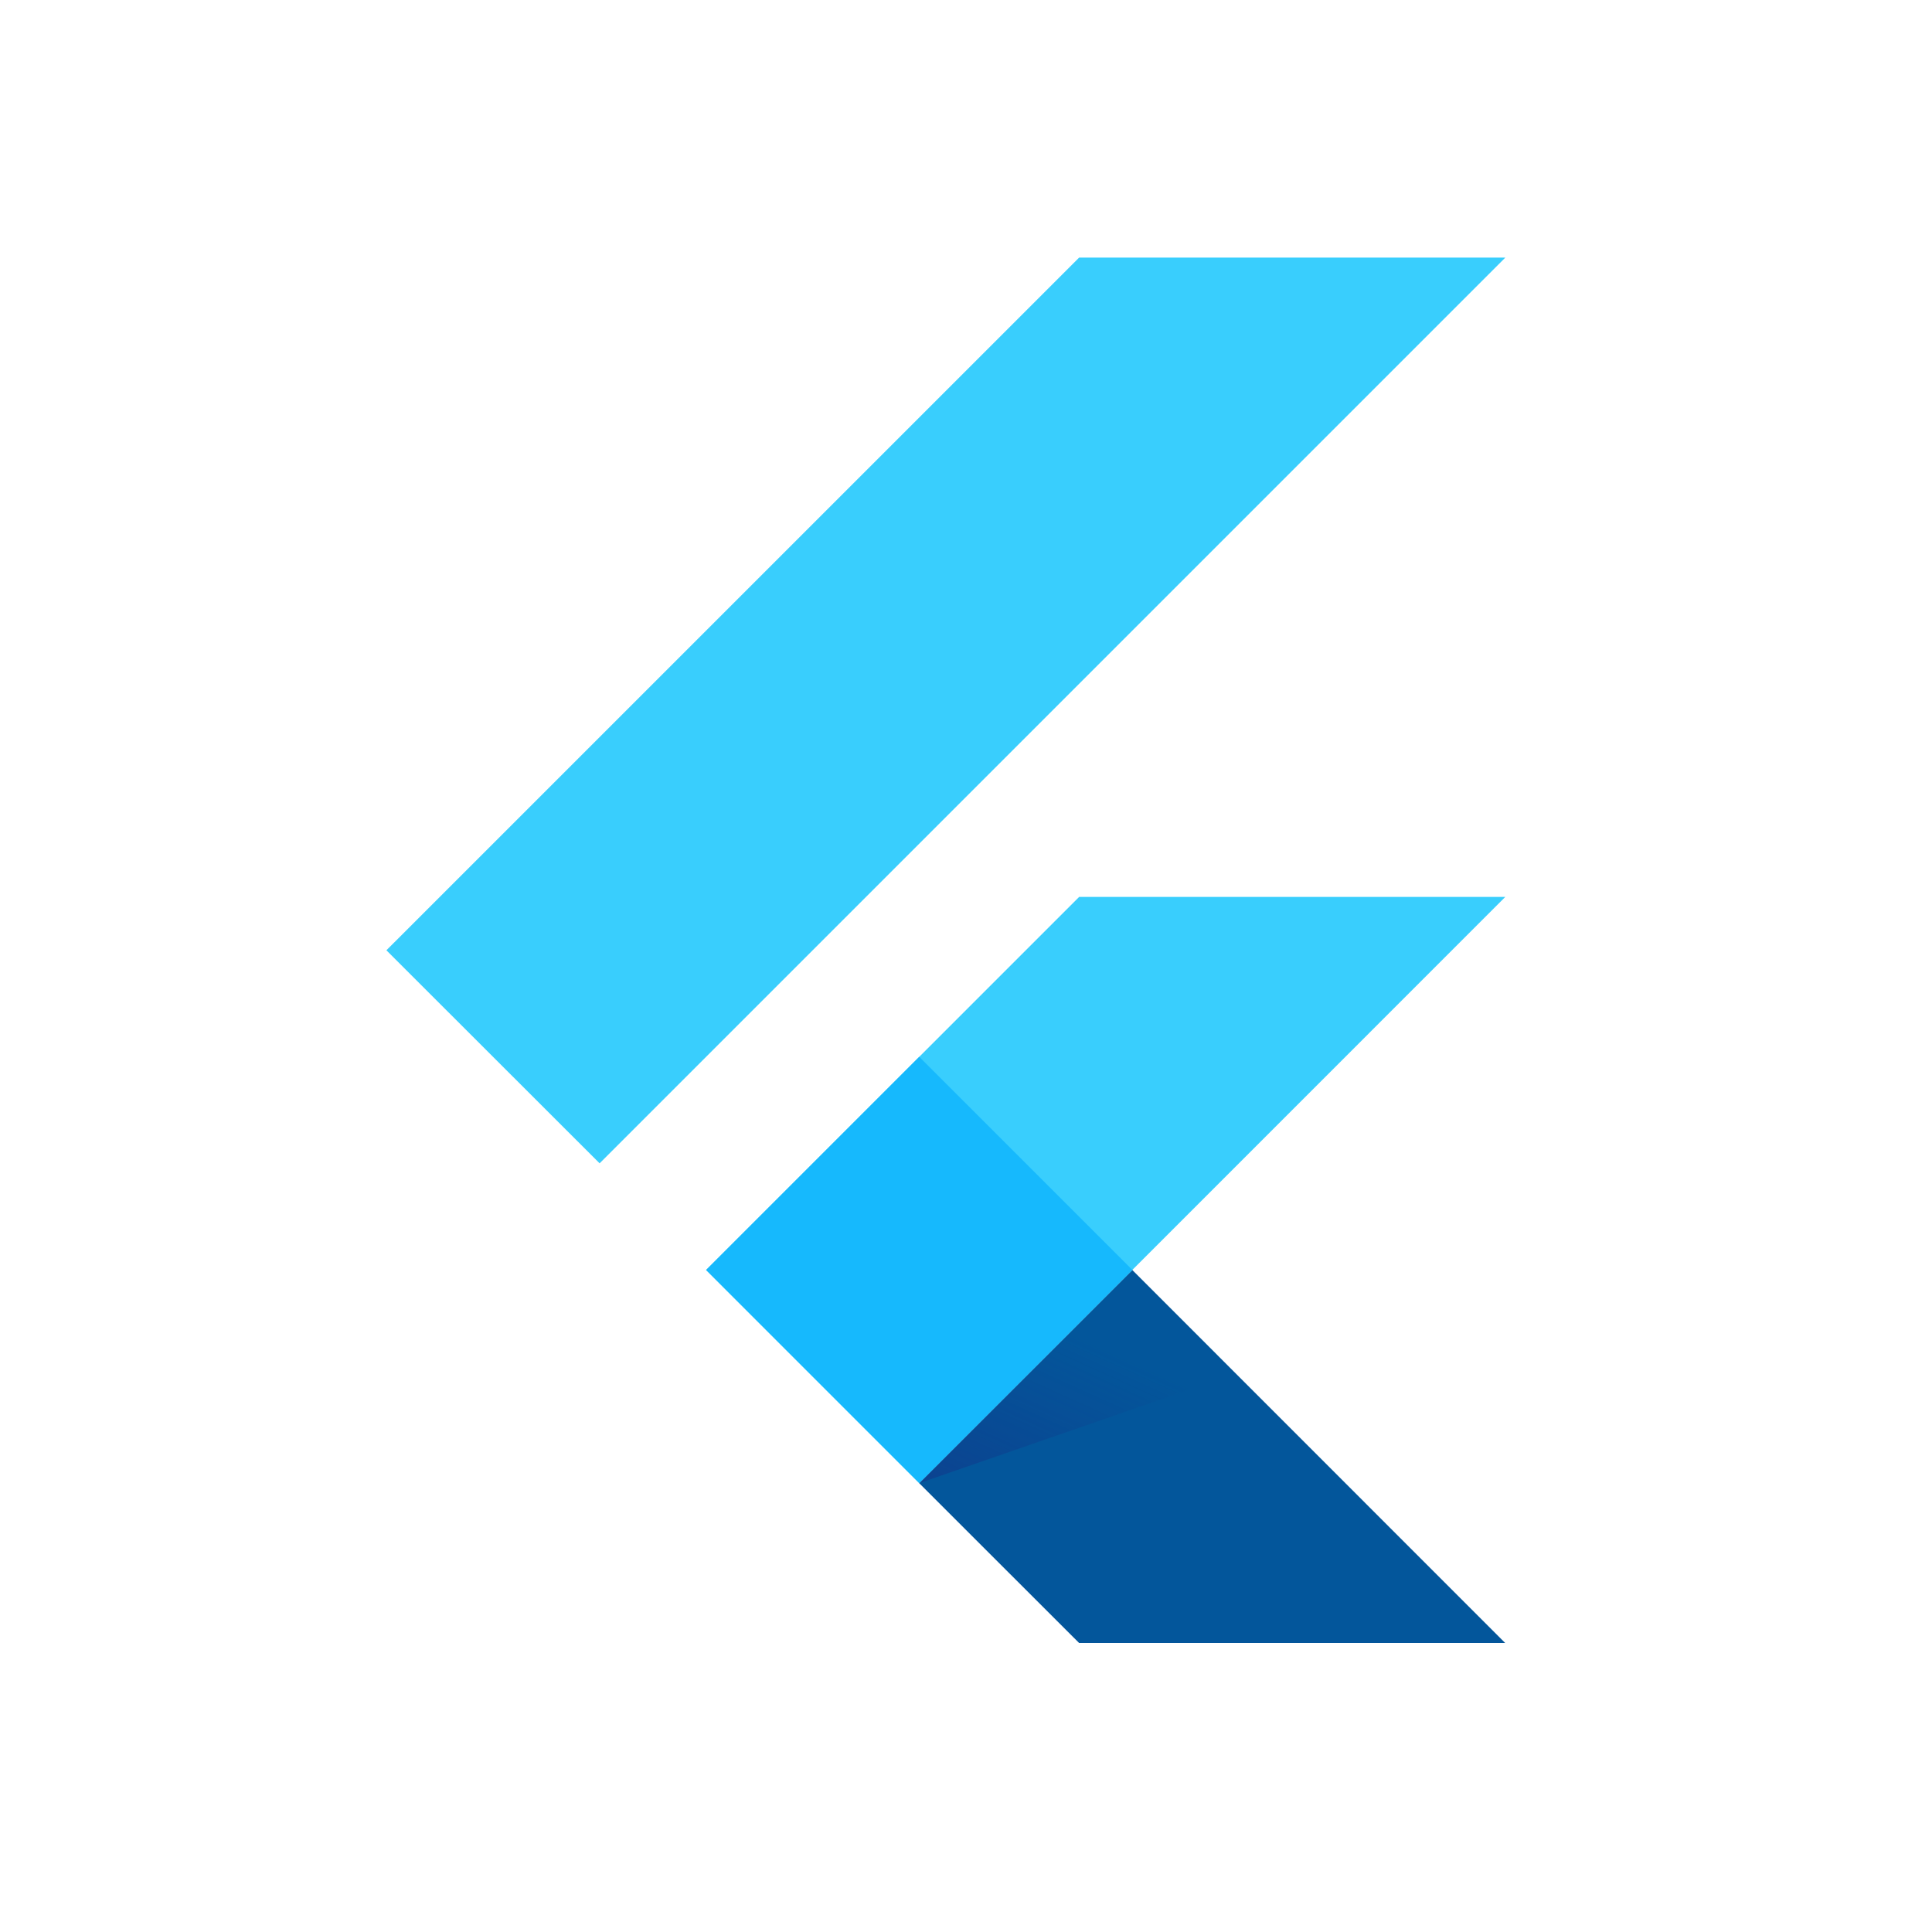 <svg xmlns="http://www.w3.org/2000/svg" xmlns:xlink="http://www.w3.org/1999/xlink" width="45" height="45" viewBox="0 0 45 45">
  <rect x="0" y="0" width="45" height="45" fill="#808080" stroke="none"/>
  <defs>
    <clipPath id="clip-path">
      <path id="Path_31266" data-name="Path 31266" d="M33.492,16.167l-8.687,8.69,8.687,8.69H23.566l-8.69-8.69,8.69-8.69ZM23.566,1.276,7.431,17.41,12.4,22.375l21.1-21.1H23.566Z" transform="translate(-7.431 -1.276)"/>
    </clipPath>
    <linearGradient id="linear-gradient" x1="0.197" y1="1.193" x2="0.699" y2="0.448" gradientUnits="objectBoundingBox">
      <stop offset="0" stop-color="#1a237e" stop-opacity="0.4"/>
      <stop offset="1" stop-color="#1a237e" stop-opacity="0"/>
    </linearGradient>
    <radialGradient id="radial-gradient" cx="0.028" cy="0.068" r="1.223" gradientTransform="matrix(1.238, 0, 0, -1, -2.189, -5.539)" gradientUnits="objectBoundingBox">
      <stop offset="0" stop-color="#fff" stop-opacity="0.102"/>
      <stop offset="1" stop-color="#fff" stop-opacity="0"/>
    </radialGradient>
    <clipPath id="clip-m-tech-flutter">
      <rect width="45" height="45"/>
    </clipPath>
  </defs>
  <g id="m-tech-flutter" clip-path="url(#clip-m-tech-flutter)">
    <rect width="45" height="45" fill="#fff"/>
    <g id="flutterio-icon" transform="translate(1.569 4.724)">
      <g id="Group_8405" data-name="Group 8405" transform="translate(7.431 1.276)" clip-path="url(#clip-path)">
        <path id="Path_31265" data-name="Path 31265" d="M22.2,39.5l4.962,4.965L40.815,30.81H30.889Z" transform="translate(-14.754 -15.919)" fill="#39cefd"/>
      </g>
      <g id="Group_8406" data-name="Group 8406" transform="translate(7.431 1.276)" clip-path="url(#clip-path)">
        <path id="Path_31267" data-name="Path 31267" d="M23.566,1.276h9.927l-21.1,21.1L7.431,17.41Z" transform="translate(-7.431 -1.276)" fill="#39cefd"/>
      </g>
      <g id="Group_8407" data-name="Group 8407" transform="translate(7.431 1.276)" clip-path="url(#clip-path)">
        <path id="Path_31269" data-name="Path 31269" d="M32.042,53.01l3.725,3.722h9.927l-8.687-8.687Z" transform="translate(-19.633 -24.464)" fill="#03569b"/>
      </g>
      <g id="Group_8408" data-name="Group 8408" transform="translate(7.431 1.276)" clip-path="url(#clip-path)">
        <path id="Path_31271" data-name="Path 31271" d="M39.406,50.459l-2.4-2.414L32.042,53.01Z" transform="translate(-19.633 -24.464)" fill="url(#linear-gradient)"/>
      </g>
      <g id="Group_8409" data-name="Group 8409" transform="translate(7.431 1.276)" clip-path="url(#clip-path)">
        <path id="Path_31273" data-name="Path 31273" d="M22.2,43.16l4.965-4.965,4.965,4.965-4.965,4.965Z" transform="translate(-14.754 -19.58)" fill="#16b9fd"/>
      </g>
      <path id="Path_31275" data-name="Path 31275" d="M33.492,16.167l-8.687,8.69,8.687,8.69H23.566l-8.69-8.69,8.69-8.69ZM23.566,1.276,7.431,17.41,12.4,22.375l21.1-21.1H23.566Z" transform="translate(0 0)" fill="url(#radial-gradient)"/>
    </g>
  </g>
</svg>
